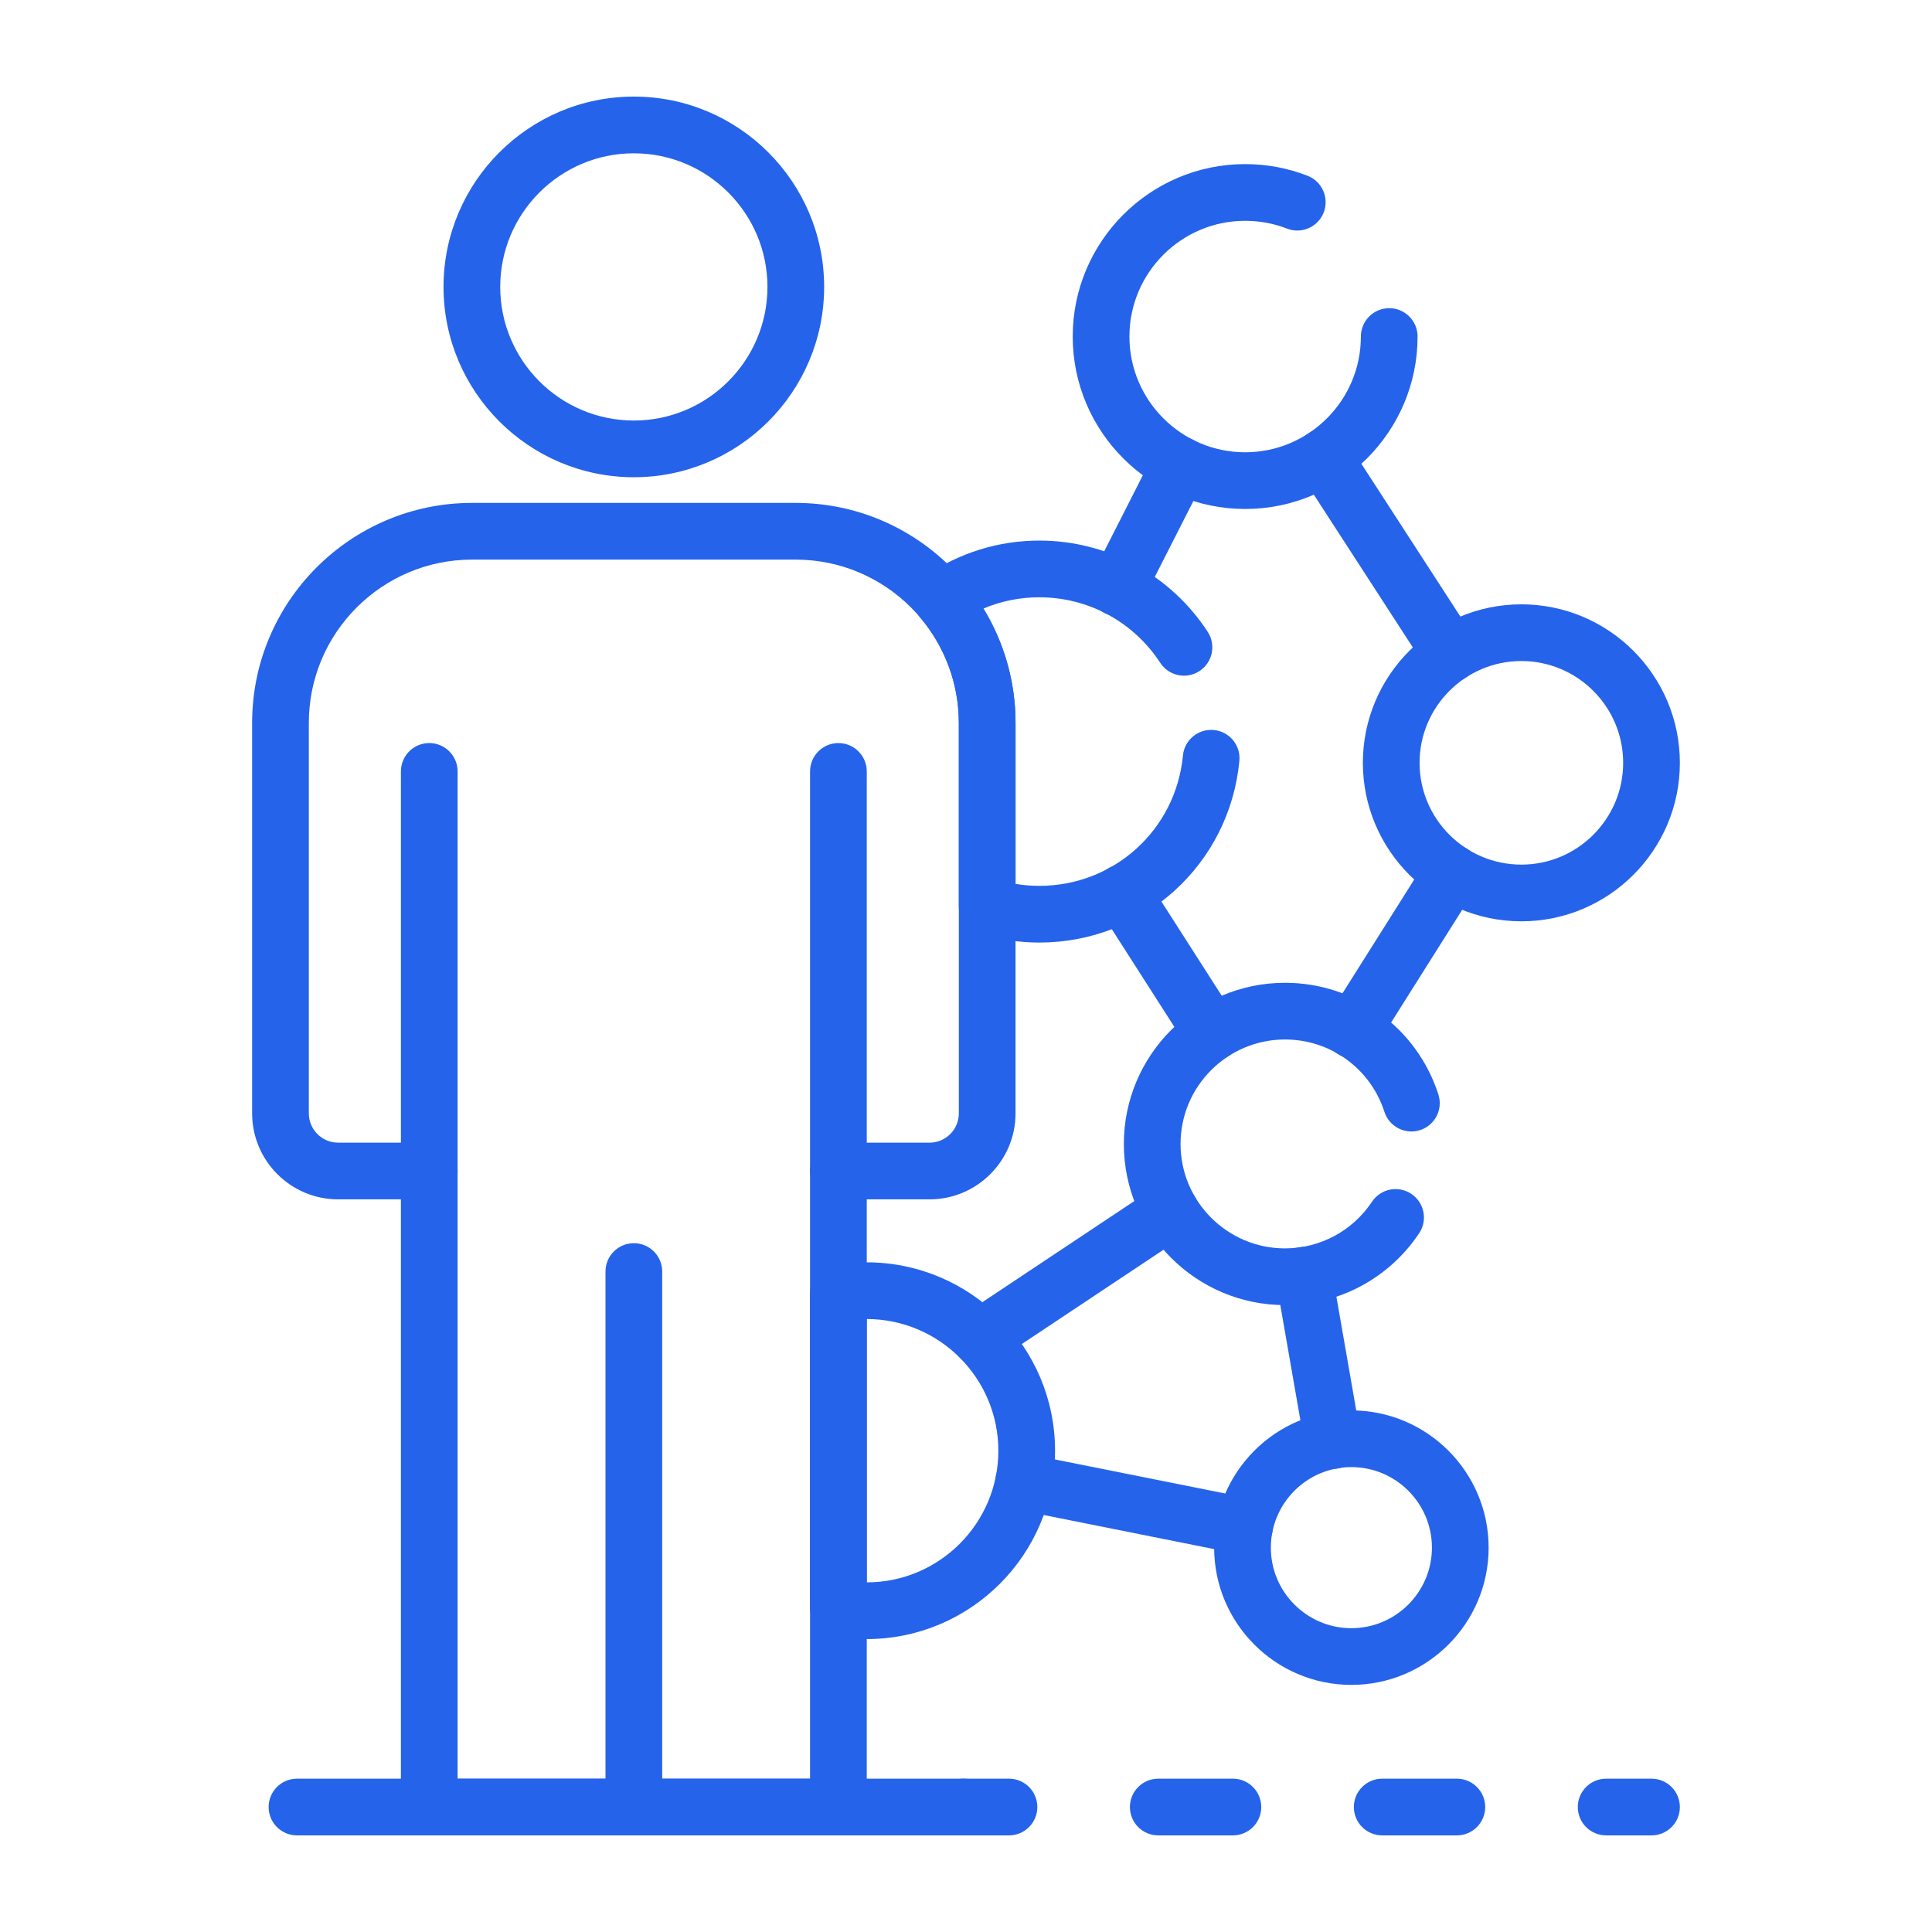 <svg fill="#2563eb" id="Layer_1" enable-background="new 0 0 500 500" viewBox="0 0 500 500" xmlns="http://www.w3.org/2000/svg"><g><path d="m216.98 475h-105.888c-4.052 0-7.338-3.284-7.338-7.337v-157.271h-16.25c-12.272 0-22.252-9.982-22.252-22.252v-101.077c0-31.379 25.53-56.911 56.914-56.911h83.746c31.378 0 56.908 25.531 56.908 56.911v101.077c0 12.27-9.979 22.252-22.252 22.252h-16.25v157.271c0 4.053-3.286 7.337-7.338 7.337zm-98.552-14.673h91.215v-157.272c0-4.052 3.284-7.337 7.337-7.337h23.588c4.179 0 7.578-3.399 7.578-7.578v-101.077c0-23.289-18.945-42.236-42.234-42.236h-83.746c-23.29 0-42.24 18.947-42.24 42.236v101.077c0 4.179 3.399 7.578 7.578 7.578h23.588c4.052 0 7.337 3.284 7.337 7.337v157.272z"/><path d="m164.038 474.997c-4.053 0-7.337-3.284-7.337-7.337v-138.587c0-4.052 3.284-7.337 7.337-7.337s7.338 3.284 7.338 7.337v138.587c0 4.053-3.285 7.337-7.338 7.337z"/><path d="m111.092 310.392c-4.052 0-7.338-3.284-7.338-7.337v-103.415c0-4.053 3.285-7.338 7.338-7.338s7.337 3.284 7.337 7.338v103.415c-.001 4.053-3.285 7.337-7.337 7.337z"/><path d="m216.98 310.392c-4.052 0-7.337-3.284-7.337-7.337v-103.415c0-4.053 3.284-7.338 7.337-7.338s7.338 3.284 7.338 7.338v103.415c0 4.053-3.286 7.337-7.338 7.337z"/><path d="m164.038 123.506c-27.158 0-49.255-22.095-49.255-49.253s22.097-49.253 49.255-49.253c27.16 0 49.25 22.095 49.25 49.253s-22.09 49.253-49.25 49.253zm0-83.831c-19.07 0-34.581 15.511-34.581 34.579s15.512 34.579 34.581 34.579c19.065 0 34.577-15.511 34.577-34.579 0-19.069-15.512-34.579-34.577-34.579z"/><path d="m289.192 159.457c-1.118 0-2.253-.258-3.319-.799-3.611-1.837-5.05-6.255-3.215-9.865l16.165-31.802c1.84-3.608 6.254-5.047 9.864-3.215 3.611 1.837 5.051 6.254 3.215 9.865l-16.164 31.801c-1.295 2.548-3.874 4.015-6.546 4.015z"/><path d="m375.432 176.505c-2.402 0-4.757-1.178-6.163-3.348l-32.919-50.798c-2.207-3.399-1.233-7.942 2.167-10.146 3.393-2.204 7.945-1.24 10.146 2.167l32.919 50.798c2.207 3.399 1.233 7.942-2.167 10.146-1.232.8-2.613 1.181-3.983 1.181z"/><path d="m350.119 273.893c-1.342 0-2.694-.364-3.91-1.132-3.427-2.161-4.454-6.692-2.293-10.12l25.652-40.674c2.167-3.428 6.701-4.454 10.122-2.29 3.428 2.161 4.454 6.692 2.293 10.12l-25.651 40.674c-1.398 2.209-3.777 3.422-6.213 3.422z"/><path d="m344.897 380.172c-3.497 0-6.597-2.51-7.217-6.076l-7.463-42.804c-.694-3.992 1.978-7.793 5.967-8.489 3.962-.699 7.796 1.972 8.489 5.967l7.463 42.804c.694 3.992-1.977 7.793-5.967 8.489-.423.074-.853.109-1.272.109z"/><path d="m322.118 402.346c-.476 0-.957-.049-1.444-.146l-57.212-11.445c-3.973-.793-6.552-4.66-5.755-8.632.797-3.973 4.638-6.564 8.633-5.755l57.211 11.444c3.973.794 6.552 4.661 5.755 8.633-.699 3.488-3.76 5.901-7.188 5.901z"/><path d="m332.556 337.757c-22.997 0-41.706-18.71-41.706-41.704 0-22.998 18.71-41.707 41.706-41.707 18.165 0 34.117 11.611 39.694 28.886 1.244 3.858-.871 7.994-4.729 9.237-3.852 1.253-7.99-.874-9.234-4.726-3.617-11.201-13.958-18.724-25.731-18.724-14.903 0-27.032 12.127-27.032 27.033 0 14.903 12.129 27.029 27.032 27.029 9.069 0 17.483-4.511 22.51-12.071 2.247-3.373 6.798-4.291 10.174-2.041 3.376 2.244 4.288 6.801 2.047 10.175-7.761 11.654-20.745 18.613-34.731 18.613z"/><path d="m322.244 131.723c-24.608 0-44.625-20.019-44.625-44.627 0-24.605 20.017-44.624 44.625-44.624 5.566 0 10.999 1.014 16.147 3.014 3.778 1.465 5.652 5.718 4.185 9.496s-5.721 5.652-9.492 4.182c-3.451-1.339-7.096-2.018-10.839-2.018-16.514 0-29.951 13.436-29.951 29.951 0 16.516 13.436 29.952 29.951 29.952 16.513 0 29.95-13.436 29.95-29.952 0-4.053 3.284-7.338 7.338-7.338 4.053 0 7.337 3.285 7.337 7.338-.002 24.607-20.018 44.626-44.626 44.626z"/><path d="m349.735 436.048c-19.581 0-35.516-15.932-35.516-35.519 0-19.586 15.935-35.518 35.516-35.518 19.586 0 35.521 15.932 35.521 35.518 0 19.587-15.935 35.519-35.521 35.519zm0-56.364c-11.493 0-20.842 9.352-20.842 20.845s9.349 20.845 20.842 20.845 20.848-9.352 20.848-20.845-9.355-20.845-20.848-20.845z"/><path d="m393.729 238.434c-22.619 0-41.019-18.399-41.019-41.015 0-22.619 18.4-41.019 41.019-41.019s41.019 18.399 41.019 41.019c0 22.616-18.4 41.015-41.019 41.015zm0-67.36c-14.525 0-26.345 11.82-26.345 26.345s11.82 26.342 26.345 26.342 26.345-11.816 26.345-26.342-11.82-26.345-26.345-26.345z"/><path d="m268.976 243.932c-5.343 0-10.622-.814-15.706-2.422-3.05-.965-5.124-3.798-5.124-6.996v-47.451c0-9.956-3.554-19.638-10.008-27.261-1.342-1.582-1.949-3.661-1.674-5.718.281-2.055 1.41-3.901 3.124-5.072 8.684-5.958 18.847-9.109 29.388-9.109 17.637 0 33.928 8.827 43.581 23.614 2.212 3.393 1.26 7.938-2.133 10.154-3.398 2.213-7.938 1.259-10.157-2.135-6.931-10.618-18.629-16.958-31.291-16.958-5.022 0-9.917.994-14.468 2.915 5.399 8.867 8.311 19.104 8.311 29.571v41.687c2.03.339 4.087.508 6.157.508 19.352 0 35.327-14.499 37.167-33.73.384-4.033 3.949-6.971 8.001-6.604 4.036.384 6.988 3.967 6.604 8.002-2.562 26.796-24.82 47.005-51.772 47.005z"/><path d="m224.294 424.191c-2.786 0-5.6-.262-8.604-.797-3.497-.625-6.047-3.668-6.047-7.223v-81.461c0-3.56 2.551-6.603 6.059-7.226 3.015-.533 5.829-.794 8.592-.794 26.883 0 48.751 21.872 48.751 48.752.001 26.881-21.868 48.749-48.751 48.749zm.024-82.826v68.152c18.778-.014 34.054-15.293 34.054-34.074-.001-18.782-15.277-34.063-34.054-34.078z"/><path d="m313.658 274.687c-2.419 0-4.786-1.193-6.186-3.382l-23.208-36.253c-2.184-3.41-1.192-7.95 2.224-10.133 3.421-2.19 7.956-1.19 10.134 2.224l23.21 36.252c2.184 3.411 1.192 7.951-2.224 10.134-1.228.785-2.598 1.158-3.95 1.158z"/><path d="m253.637 353.552c-2.374 0-4.7-1.149-6.117-3.273-2.241-3.373-1.329-7.928 2.047-10.172l49.268-32.782c3.369-2.236 7.927-1.332 10.174 2.044 2.241 3.373 1.33 7.928-2.046 10.172l-49.267 32.782c-1.251.83-2.661 1.229-4.059 1.229z"/><path d="m261.123 474.997h-11.74c-4.053 0-7.337-3.284-7.337-7.337 0-4.052 3.284-7.337 7.337-7.337h11.74c4.052 0 7.337 3.284 7.337 7.337s-3.285 7.337-7.337 7.337z"/><path d="m377.032 474.997h-19.318c-4.052 0-7.337-3.284-7.337-7.337 0-4.052 3.284-7.337 7.337-7.337h19.318c4.052 0 7.337 3.284 7.337 7.337-.001 4.053-3.285 7.337-7.337 7.337zm-57.958 0h-19.317c-4.052 0-7.337-3.284-7.337-7.337 0-4.052 3.284-7.337 7.337-7.337h19.317c4.053 0 7.337 3.284 7.337 7.337s-3.285 7.337-7.337 7.337z"/><path d="m427.41 474.997h-11.739c-4.053 0-7.337-3.284-7.337-7.337 0-4.052 3.284-7.337 7.337-7.337h11.739c4.052 0 7.338 3.284 7.338 7.337s-3.285 7.337-7.338 7.337z"/><path d="m249.383 474.997h-172.523c-4.053 0-7.338-3.284-7.338-7.337 0-4.052 3.284-7.337 7.338-7.337h172.523c4.052 0 7.338 3.284 7.338 7.337s-3.285 7.337-7.338 7.337z"/></g></svg>